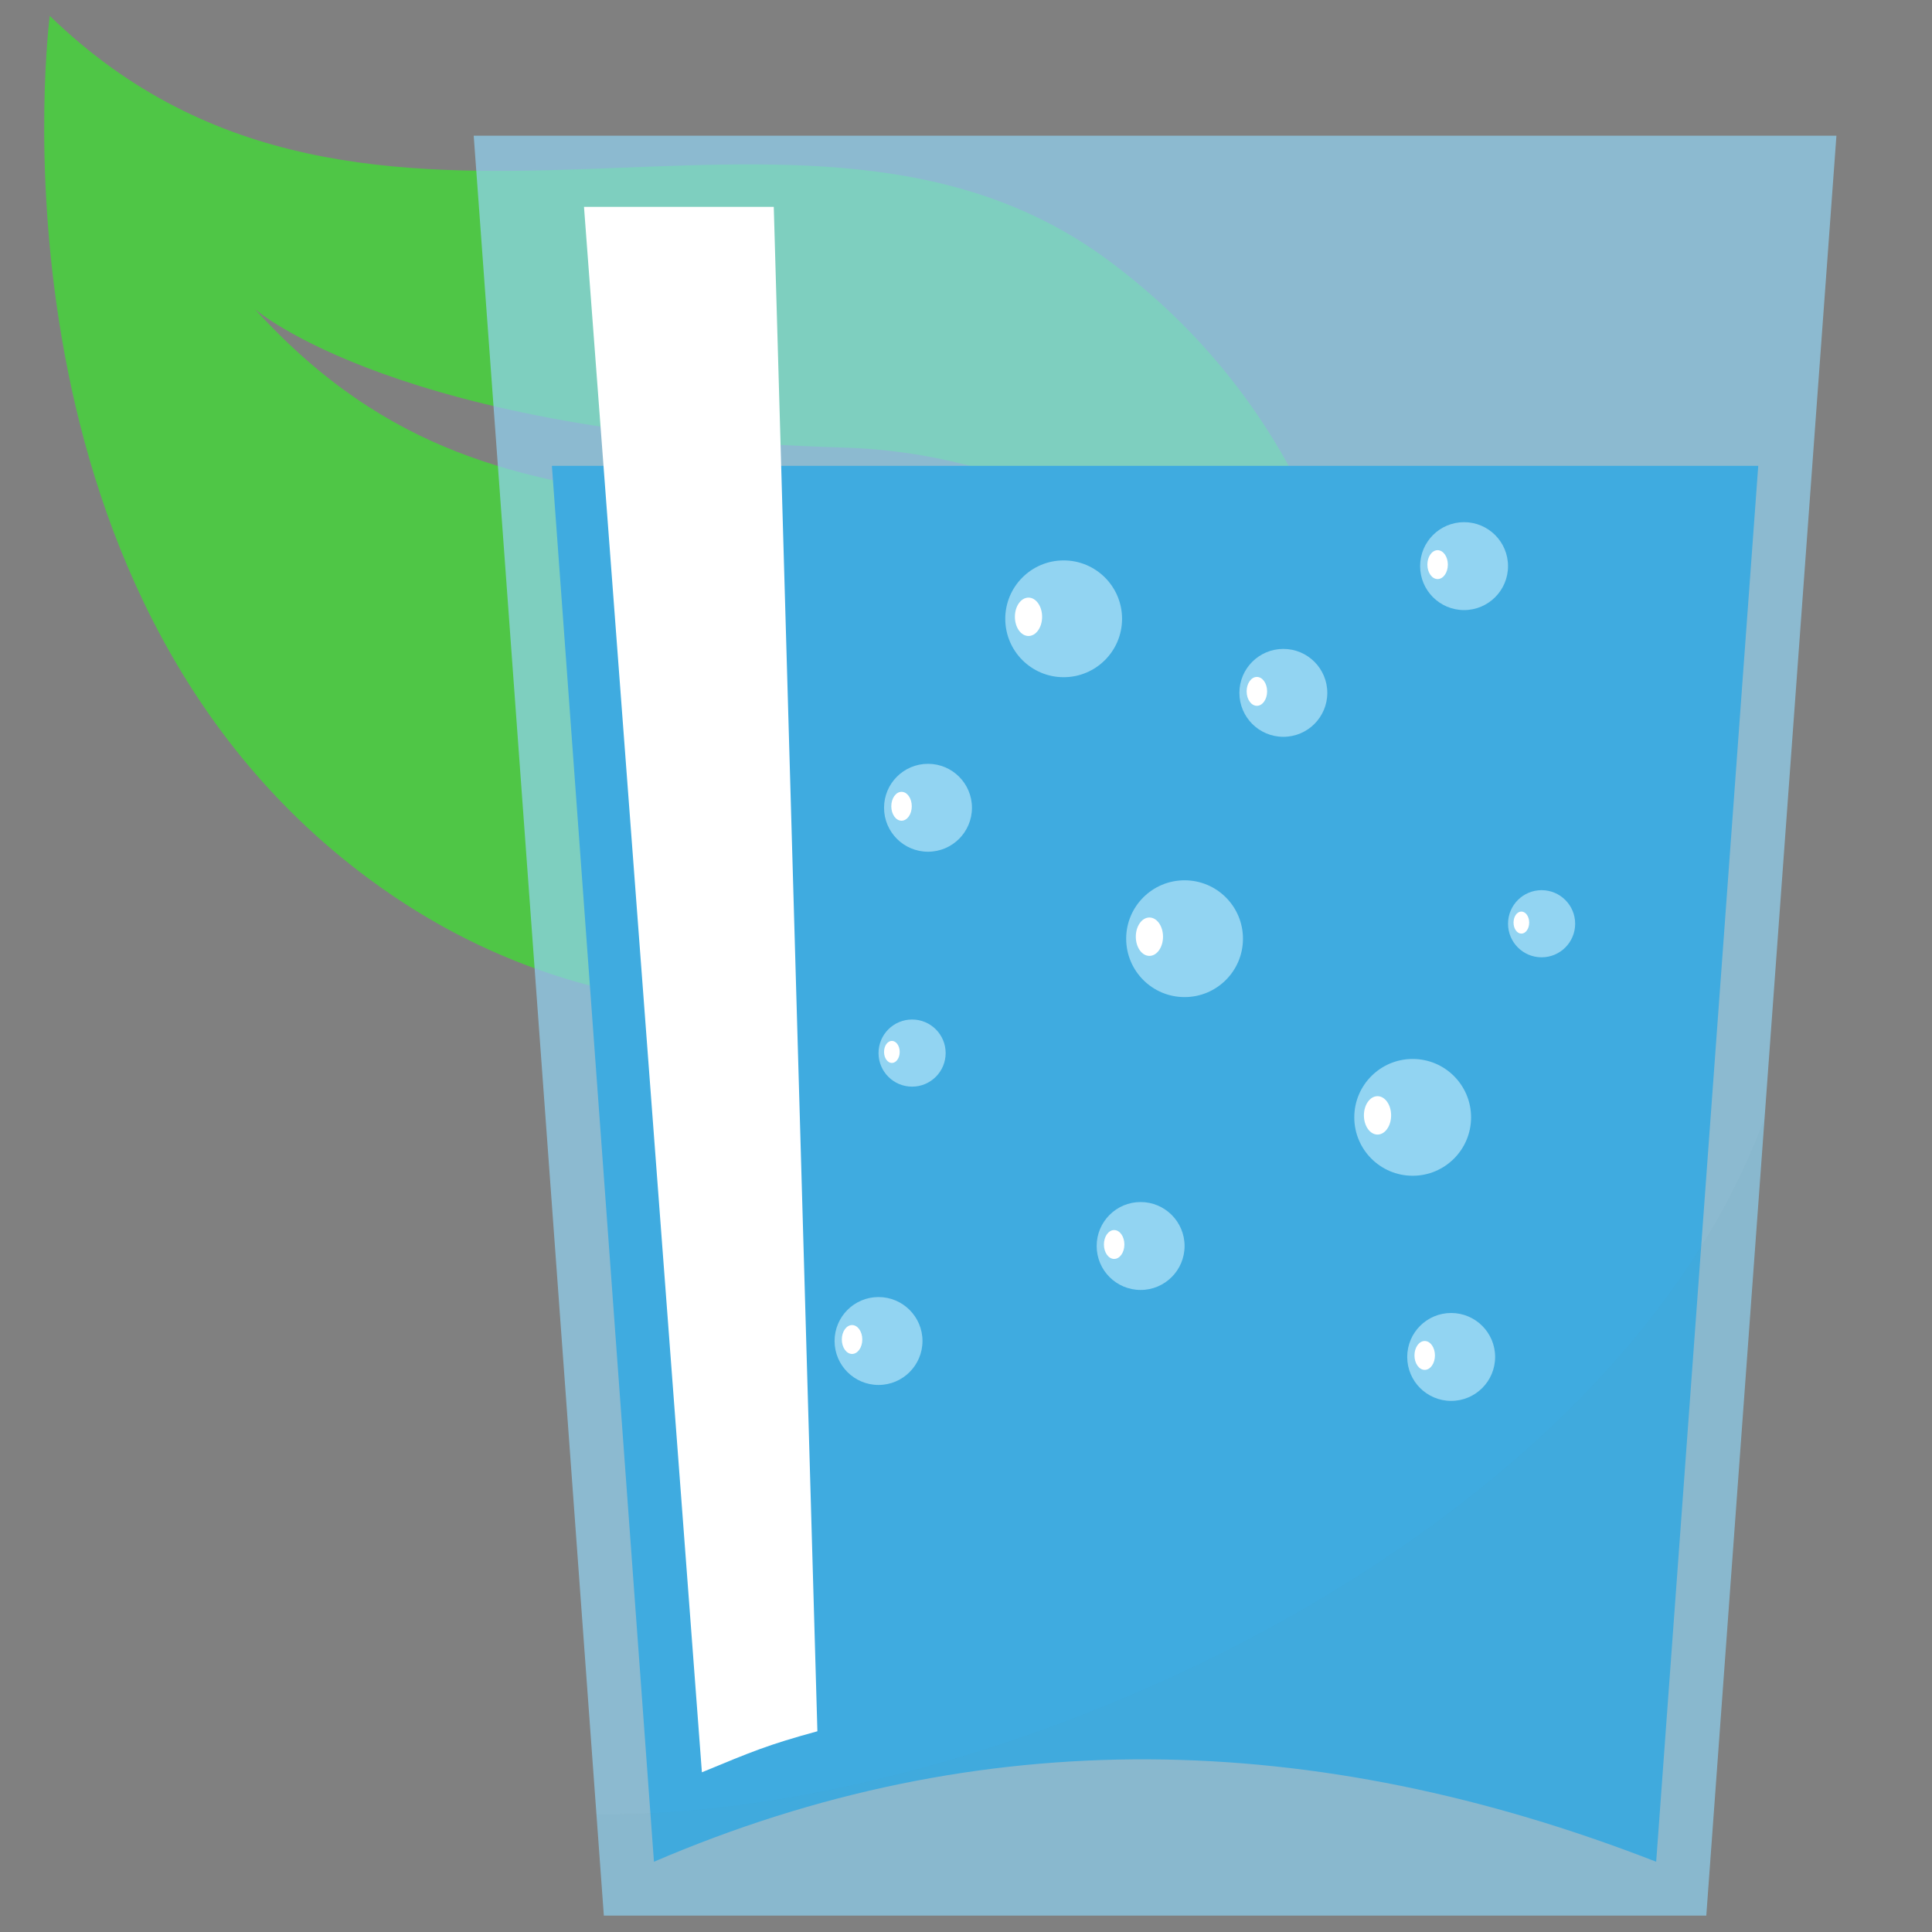 <?xml version="1.0" encoding="utf-8"?>
<!-- Generator: Adobe Illustrator 27.3.1, SVG Export Plug-In . SVG Version: 6.00 Build 0)  -->
<svg version="1.1" id="Layer_1" xmlns="http://www.w3.org/2000/svg" xmlns:xlink="http://www.w3.org/1999/xlink" x="0px" y="0px"
	 viewBox="0 0 1200 1200" style="enable-background:new 0 0 1200 1200;" xml:space="preserve">
<rect x="0" y="0" width="1200" height="1200" fill="#808080" stroke="none"/>
<style type="text/css">
	.st0{fill:#4FC646;}
	.st1{fill:#92D4F2;}
	.st2{fill:#FFFFFF;}
	.st3{opacity:0.7;fill:#92D4F2;}
	.st4{fill:#3FABE0;}
	.st5{opacity:0.05;}
	.st6{fill:#1C1C1A;}
	.st7{opacity:0.7;fill:#73CDE4;}
</style>
<g>
	<path class="st0" d="M830.36,675.64c22.75,39.16,32.07,75.43,35.77,95.49c1.69,9.15,10.14,15.43,19.39,14.41h0
		c9.73-1.07,16.75-9.8,15.7-19.53c-7.44-68.71-23.25-201.68-197.74-344.74c-210.28-172.4-379.4-46.65-545.11-229.23
		c0,0,89.2,77.92,365.17,85.94c218.44,6.34,325.86,208.42,328.18,211.62c0.17-3.06,9.5-199.59-163.03-327.69
		C496.73,19.4,230.42,203.51,30.91,9.84c0,0-46.1,354.62,197.8,535.7c160.99,119.52,334.34,76.94,470.1,63.01
		C751.99,603.1,803.51,629.42,830.36,675.64z"/>
	<g>
		<g>
			<circle class="st1" cx="455.4" cy="362.47" r="36.27"/>
			<path class="st2" d="M442,361.23c0,6.58-3.78,11.92-8.45,11.92c-4.67,0-8.45-5.34-8.45-11.92s3.78-11.92,8.45-11.92
				C438.22,349.31,442,354.65,442,361.23z"/>
		</g>
		<g>
			<circle class="st1" cx="463.1" cy="569.88" r="20.85"/>
			<path class="st2" d="M455.4,569.17c0,3.78-2.17,6.85-4.86,6.85c-2.68,0-4.86-3.07-4.86-6.85c0-3.78,2.17-6.85,4.86-6.85
				C453.22,562.32,455.4,565.39,455.4,569.17z"/>
		</g>
		<g>
			<path class="st1" d="M1034.3,437.2c0,11.51-9.33,20.85-20.85,20.85c-11.51,0-20.85-9.33-20.85-20.85
				c0-11.51,9.33-20.84,20.85-20.84C1024.97,416.35,1034.3,425.68,1034.3,437.2z"/>
			<path class="st2" d="M1005.76,436.49c0,3.78-2.17,6.85-4.86,6.85c-2.68,0-4.86-3.07-4.86-6.85c0-3.78,2.17-6.85,4.86-6.85
				C1003.58,429.64,1005.76,432.7,1005.76,436.49z"/>
		</g>
		<polygon class="st3" points="294.23,84.3 307.1,260.04 375.06,1189.84 1059.81,1189.84 1127.77,260.04 1140.64,84.3 		"/>
		<path class="st4" d="M342.79,289.34l63.39,867.03c202.3-86.89,410.05-82.72,622.51,0l63.39-867.03H342.79z"/>
		<g>
			<circle class="st1" cx="735.76" cy="583.04" r="36.27"/>
			<path class="st2" d="M722.37,581.8c0,6.58-3.78,11.92-8.45,11.92c-4.67,0-8.45-5.34-8.45-11.92c0-6.58,3.78-11.92,8.45-11.92
				C718.58,569.88,722.37,575.22,722.37,581.8z"/>
		</g>
		<g>
			<circle class="st1" cx="877.44" cy="694.01" r="36.27"/>
			<path class="st2" d="M864.05,692.78c0,6.58-3.78,11.92-8.45,11.92c-4.67,0-8.45-5.34-8.45-11.92c0-6.58,3.78-11.92,8.45-11.92
				C860.26,680.86,864.05,686.2,864.05,692.78z"/>
		</g>
		<g>
			<circle class="st1" cx="660.66" cy="384.35" r="36.27"/>
			<path class="st2" d="M647.27,383.11c0,6.58-3.78,11.92-8.45,11.92c-4.67,0-8.45-5.34-8.45-11.92c0-6.58,3.78-11.92,8.45-11.92
				C643.49,371.19,647.27,376.53,647.27,383.11z"/>
		</g>
		<g>
			<path class="st1" d="M735.76,773.91c0,15.08-12.22,27.3-27.3,27.3c-15.08,0-27.3-12.22-27.3-27.3c0-15.08,12.22-27.3,27.3-27.3
				C723.54,746.61,735.76,758.84,735.76,773.91z"/>
			<path class="st2" d="M698.38,772.98c0,4.95-2.85,8.97-6.36,8.97s-6.36-4.01-6.36-8.97c0-4.95,2.85-8.97,6.36-8.97
				S698.38,768.03,698.38,772.98z"/>
		</g>
		<g>
			<path class="st1" d="M928.65,842.82c0,15.08-12.22,27.3-27.3,27.3c-15.08,0-27.3-12.22-27.3-27.3c0-15.08,12.22-27.3,27.3-27.3
				C916.42,815.53,928.65,827.75,928.65,842.82z"/>
			<ellipse class="st2" cx="884.91" cy="841.89" rx="6.36" ry="8.97"/>
		</g>
		<g>
			<path class="st1" d="M572.97,832.92c0,15.08-12.22,27.3-27.3,27.3c-15.08,0-27.3-12.22-27.3-27.3c0-15.08,12.22-27.3,27.3-27.3
				C560.75,805.63,572.97,817.85,572.97,832.92z"/>
			<path class="st2" d="M535.59,831.99c0,4.95-2.85,8.97-6.36,8.97c-3.51,0-6.36-4.02-6.36-8.97s2.85-8.97,6.36-8.97
				C532.74,823.03,535.59,827.04,535.59,831.99z"/>
		</g>
		<g>
			<circle class="st1" cx="797.11" cy="430.35" r="27.3"/>
			<path class="st2" d="M787.03,429.42c0,4.95-2.85,8.97-6.36,8.97c-3.51,0-6.36-4.01-6.36-8.97c0-4.95,2.85-8.97,6.36-8.97
				C784.18,420.45,787.03,424.47,787.03,429.42z"/>
		</g>
		<g>
			<path class="st1" d="M936.66,351.63c0,15.08-12.22,27.3-27.3,27.3c-15.08,0-27.3-12.22-27.3-27.3s12.22-27.3,27.3-27.3
				C924.44,324.34,936.66,336.56,936.66,351.63z"/>
			<path class="st2" d="M899.29,350.7c0,4.95-2.85,8.97-6.36,8.97c-3.51,0-6.36-4.02-6.36-8.97c0-4.95,2.85-8.97,6.36-8.97
				C896.44,341.74,899.29,345.75,899.29,350.7z"/>
		</g>
		<g>
			<path class="st1" d="M603.7,501.72c0,15.08-12.22,27.3-27.3,27.3c-15.08,0-27.3-12.22-27.3-27.3c0-15.08,12.22-27.3,27.3-27.3
				C591.48,474.42,603.7,486.64,603.7,501.72z"/>
			<path class="st2" d="M566.32,500.79c0,4.95-2.85,8.97-6.36,8.97c-3.51,0-6.36-4.02-6.36-8.97s2.85-8.97,6.36-8.97
				C563.47,491.82,566.32,495.83,566.32,500.79z"/>
		</g>
		<g>
			<path class="st1" d="M587.36,654.08c0,11.51-9.33,20.85-20.84,20.85c-11.51,0-20.85-9.33-20.85-20.85s9.33-20.84,20.85-20.84
				C578.03,633.23,587.36,642.57,587.36,654.08z"/>
			<path class="st2" d="M558.82,653.37c0,3.78-2.17,6.85-4.86,6.85c-2.68,0-4.86-3.07-4.86-6.85c0-3.78,2.17-6.85,4.86-6.85
				C556.64,646.52,558.82,649.59,558.82,653.37z"/>
		</g>
		<g>
			<path class="st1" d="M978.36,573.75c0,11.51-9.33,20.85-20.85,20.85c-11.51,0-20.84-9.33-20.84-20.85
				c0-11.51,9.33-20.85,20.84-20.85C969.02,552.9,978.36,562.24,978.36,573.75z"/>
			<path class="st2" d="M949.81,573.04c0,3.78-2.17,6.85-4.86,6.85s-4.86-3.07-4.86-6.85c0-3.78,2.17-6.85,4.86-6.85
				S949.81,569.26,949.81,573.04z"/>
		</g>
		<path class="st2" d="M480.6,128.48H362.73l73.23,972.32c30.78-12.71,40.74-17.01,71.74-25.48L480.6,128.48z"/>
		<g class="st5">
			<g>
				<path class="st6" d="M370.47,1127.02l4.59,62.82h684.76l36.2-495.24C1000.97,954.2,624.39,1129.19,370.47,1127.02z"/>
			</g>
			<g>
				<path class="st7" d="M370.47,1127.02l4.59,62.82h684.76l36.2-495.24C1000.97,954.2,624.39,1129.19,370.47,1127.02z"/>
			</g>
		</g>
	</g>
</g>
</svg>
